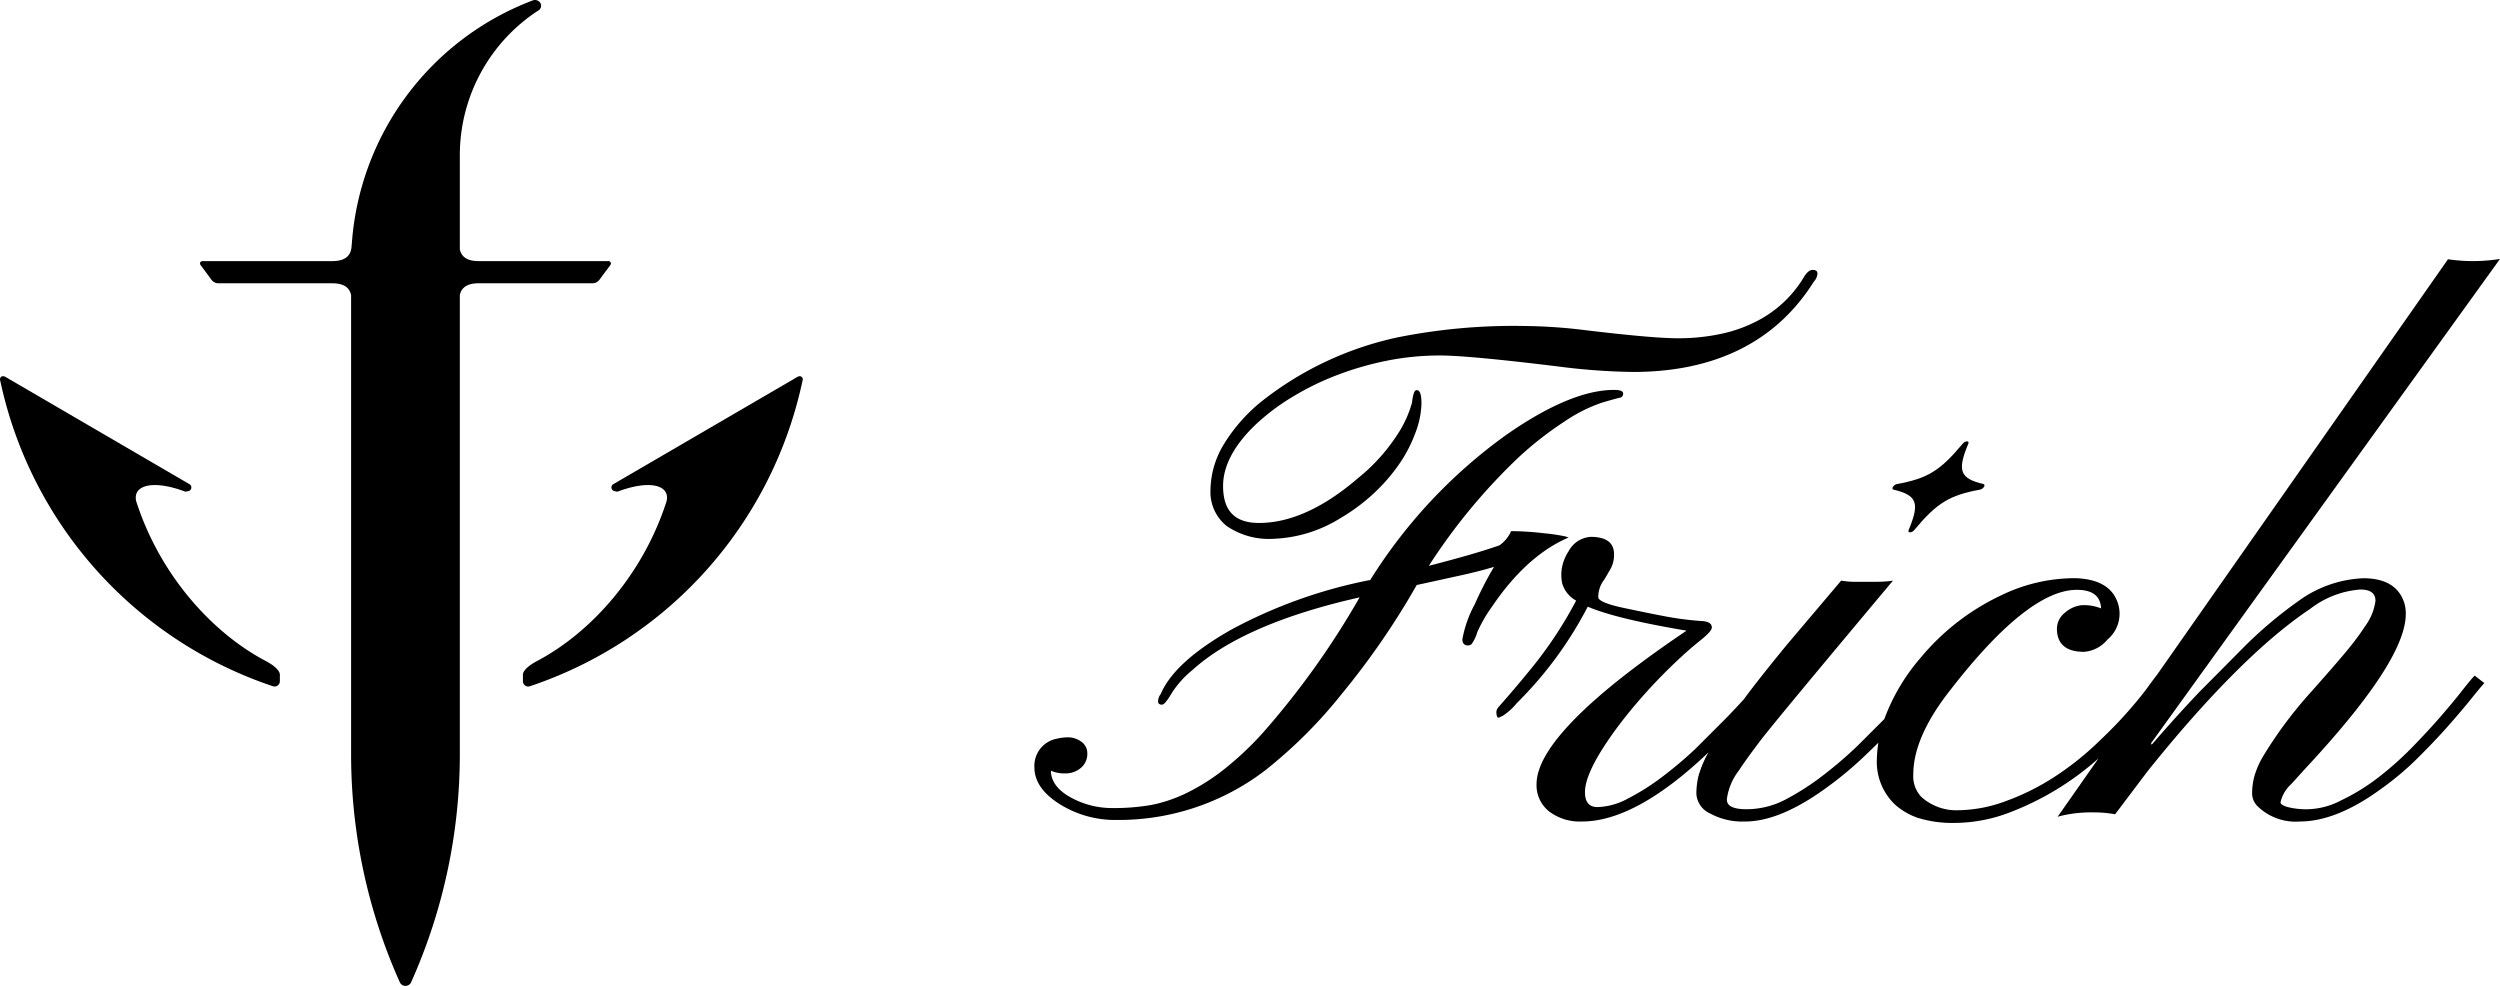 <svg xmlns="http://www.w3.org/2000/svg" width="304.293" height="120" viewBox="0 0 304.293 120">
  <g id="logo" transform="translate(37.395 9.492)">
    <path id="パス_11587" data-name="パス 11587" d="M64.665,24.51l.352-.161-.367-.121a21.71,21.71,0,0,0-2.612-.39,34.4,34.4,0,0,0-3.919-.257h-.093l-.043.083A4.232,4.232,0,0,1,56.616,25.3c-1.905.68-4.8,1.52-8.608,2.5A71.494,71.494,0,0,1,58.987,14.546a42.139,42.139,0,0,1,5.57-4.336,18.8,18.8,0,0,1,4.5-2.263c1.485-.438,1.986-.564,2.142-.594a.5.5,0,0,0,.463-.511c0-.4-.6-.451-1.13-.451-3.516,0-7.951,1.86-13.183,5.529a62.269,62.269,0,0,0-16.48,17.618.463.463,0,0,1-.141.015,59.572,59.572,0,0,0-16.722,5.99c-4.633,2.615-7.535,5.26-8.628,7.858a1.4,1.4,0,0,0-.322.931c0,.088.033.367.451.367.2,0,.493-.184,1.284-1.528a11.971,11.971,0,0,1,2.444-2.69c4.145-3.758,10.988-6.733,20.344-8.842l-.018.033A99.7,99.7,0,0,1,27.891,48.029a38.59,38.59,0,0,1-4.948,4.651A25.255,25.255,0,0,1,18.426,55.5,17.494,17.494,0,0,1,14.263,56.9a25.974,25.974,0,0,1-4.769.383,10.377,10.377,0,0,1-5.089-1.3c-1.576-.871-2.381-1.961-2.4-3.244a4.019,4.019,0,0,0,1.7.327,2.849,2.849,0,0,0,1.956-.677,2.176,2.176,0,0,0,.775-1.691,1.715,1.715,0,0,0-.793-1.535,2.77,2.77,0,0,0-1.49-.491,6.245,6.245,0,0,0-1.447.176A3.352,3.352,0,0,0,0,52.353c0,1.7,1.072,3.219,3.184,4.52a12.735,12.735,0,0,0,6.863,1.86A29.357,29.357,0,0,0,28.1,52.688a57.714,57.714,0,0,0,9.365-9.365,93.587,93.587,0,0,0,9.068-13.186l5.4-1.183c1.578-.35,2.925-.695,4.007-1.027a43.036,43.036,0,0,0-2.343,4.55,14.222,14.222,0,0,0-1.508,4.264c0,.652.418.75.664.75a.694.694,0,0,0,.458-.164,4.629,4.629,0,0,0,.682-1.425,17,17,0,0,1,1.8-3.128c2.7-4,5.723-6.778,8.98-8.265" transform="translate(88.512 31.578)"/>
    <path id="パス_11588" data-name="パス 11588" d="M10.655,31.547A9.127,9.127,0,0,0,16.378,33.1,16.5,16.5,0,0,0,24.473,30.6a23.071,23.071,0,0,0,3.846-2.814,21.858,21.858,0,0,0,3.133-3.5,16.912,16.912,0,0,0,2.129-3.979,10.729,10.729,0,0,0,.778-3.637c0-.775-.065-1.664-.579-1.664-.234,0-.42.262-.574,1.535a13.559,13.559,0,0,1-1.52,3.471A22.514,22.514,0,0,1,26.6,25.749c-4.188,3.6-8.23,5.424-12.015,5.424-2.94,0-4.372-1.472-4.372-4.5,0-2.419,1.306-4.908,3.881-7.394a26.365,26.365,0,0,1,4.367-3.332,33.831,33.831,0,0,1,5.434-2.7,37.876,37.876,0,0,1,6.141-1.8,32.831,32.831,0,0,1,6.6-.659c2.258,0,7.045.445,14.23,1.321a78.988,78.988,0,0,0,9.229.685c10.045,0,17.464-3.712,22.037-11.014a1.484,1.484,0,0,0,.423-1c0-.154-.076-.408-.579-.408-.342,0-.674.262-1.024.8a14.164,14.164,0,0,1-5.7,5.4A17.23,17.23,0,0,1,70.9,8.141a24.853,24.853,0,0,1-5.4.551c-1.968,0-5.731-.33-11.182-.982A63.963,63.963,0,0,0,46.96,7.2,72.007,72.007,0,0,0,31.527,8.569a40.324,40.324,0,0,0-16.611,7.795A20.245,20.245,0,0,0,10.3,21.606a10.955,10.955,0,0,0-1.621,5.557,5.285,5.285,0,0,0,1.978,4.384" transform="translate(101.262 22.988)"/>
    <path id="パス_11589" data-name="パス 11589" d="M145.26,0l-.352.048a20.681,20.681,0,0,1-5.887,0L138.93.035l-35.48,50.671-.005,0-.093.116c-.108.131-.418.551-1.112,1.5-.632.856-1.49,1.893-2.55,3.081s-2.353,2.494-3.833,3.871a35.389,35.389,0,0,1-4.883,3.8,28.954,28.954,0,0,1-5.794,2.887A17.163,17.163,0,0,1,79.307,67.1a6.355,6.355,0,0,1-4.48-1.623,3.645,3.645,0,0,1-.979-2.748c0-2.852,1.354-6.1,4.024-9.634,6.481-8.507,11.819-12.823,15.874-12.823,1.91,0,2.879.74,2.96,2.263a5.472,5.472,0,0,0-2.421-.388,3.721,3.721,0,0,0-1.981.909,2.507,2.507,0,0,0-.971,2.1c.063,1.769,1.175,2.663,3.31,2.663a4.1,4.1,0,0,0,2.834-1.49,4.1,4.1,0,0,0,1.143-4.774c-.7-1.7-2.383-2.607-5-2.7a20.466,20.466,0,0,0-9.025,2.061,28.506,28.506,0,0,0-9.861,7.631A24.114,24.114,0,0,0,70.322,56l-3.214,3.211a49.777,49.777,0,0,1-4.4,3.765,31.361,31.361,0,0,1-4.5,2.864,10.183,10.183,0,0,1-4.689,1.135c-1.593,0-2.366-.39-2.366-1.193a7.234,7.234,0,0,1,1.47-3.524c.569-.878,1.45-2.1,2.617-3.637S61.616,50.8,71.124,39.451l.249-.294-.385.048a14.874,14.874,0,0,1-1.772.086h-2a10.809,10.809,0,0,1-2.051-.123l-.091-.023-6.634,7.835c-1.837,2.237-3.425,4.233-4.717,5.932-.189.252-.337.463-.518.7-.659.725-1.372,1.487-2.177,2.313l-3.707,3.707a48.588,48.588,0,0,1-4.145,3.488,28.088,28.088,0,0,1-4.115,2.585,8.17,8.17,0,0,1-3.642,1.009c-1.032,0-1.533-.6-1.533-1.832,0-1.286.765-3.133,2.278-5.484.712-1.11,1.543-2.268,2.466-3.443s1.93-2.363,2.977-3.511c1.034-1.13,2.122-2.242,3.234-3.3s2.129-1.953,3.043-2.68c1.276-1.022,1.44-1.4,1.44-1.611,0-.5-.451-.76-1.336-.79a37.525,37.525,0,0,1-4.714-.637c-.926-.174-2.482-.488-4.623-.941-2.839-.591-3.146-1.1-3.146-1.3a3.435,3.435,0,0,1,.75-2.185l.768-1.326a3.489,3.489,0,0,0,.4-1.737c0-1.4-.954-2.114-2.836-2.114A3.279,3.279,0,0,0,31.9,35.56a5.647,5.647,0,0,0-.768,1.774,5.022,5.022,0,0,0-.023,2.134,3.526,3.526,0,0,0,1.7,2.114,49.625,49.625,0,0,1-5.769,8.638c-1.117,1.372-2.363,2.834-3.712,4.359a1.2,1.2,0,0,0-.2.367,1.3,1.3,0,0,0,0,.511c.023.159.06.312.179.36a.19.19,0,0,0,.189-.028,2.362,2.362,0,0,1,.372-.171,7.772,7.772,0,0,0,1.734-1.571,46.874,46.874,0,0,0,8.623-11.726c2.285.987,6.33,1.966,12.028,2.92C34.135,53.4,27.991,59.689,27.991,63.922a4.07,4.07,0,0,0,1.528,3.32,6.174,6.174,0,0,0,4,1.228c4.377,0,9.546-2.829,15.4-8.414-.081.154-.189.33-.259.473a12.7,12.7,0,0,0-.951,2.376,8.986,8.986,0,0,0-.262,2.258,2.822,2.822,0,0,0,1.651,2.323,8.261,8.261,0,0,0,4.3.984c2.776,0,6.048-1.347,9.725-4A44.1,44.1,0,0,0,67.7,60.708c.664-.627,1.291-1.238,1.9-1.835a14.437,14.437,0,0,0-.191,2.192,7.165,7.165,0,0,0,2.182,5.316,8.168,8.168,0,0,0,2.824,1.651,14.29,14.29,0,0,0,4.656.607,18.862,18.862,0,0,0,6.322-1.2,34.933,34.933,0,0,0,11-6.652l-4.737,6.763-.239.342.4-.108a15.733,15.733,0,0,1,3.972-.423,13.957,13.957,0,0,1,2.532.214l.091.015,3.979-5.273c7.485-9.327,14.132-15.962,19.757-19.722a11.347,11.347,0,0,1,6.1-2.361c1.246,0,1.855.453,1.855,1.384a6.685,6.685,0,0,1-1.258,3.076,30.589,30.589,0,0,1-1.825,2.5c-.778.977-2.368,2.819-4.727,5.474a50.917,50.917,0,0,0-5.779,7.724,10.334,10.334,0,0,0-1.19,2.708,8.93,8.93,0,0,0-.237,1.888,2.248,2.248,0,0,0,.549,1.508,6.634,6.634,0,0,0,5.273,1.973c2.95,0,6.264-1.331,9.856-3.954a35.317,35.317,0,0,0,4.435-3.727c1.379-1.367,2.633-2.68,3.717-3.909s2.029-2.336,2.779-3.269,1.268-1.56,1.55-1.87l.108-.121-1.173-.909-.093.1c-.259.262-.74.838-1.465,1.762-.7.9-1.581,1.958-2.615,3.151s-2.22,2.466-3.514,3.79a39.015,39.015,0,0,1-4.12,3.654,24.911,24.911,0,0,1-4.455,2.733,9.109,9.109,0,0,1-6.544.8c-.536-.159-.831-.357-.831-.559a4.274,4.274,0,0,1,1.326-2.245l1.661-1.832c9.4-10.092,13.329-16.755,12.018-20.374-.677-1.878-2.331-2.829-4.918-2.829a14.376,14.376,0,0,0-7.759,2.67,51.441,51.441,0,0,0-7.065,5.99l-5.079,5.122c-1.787,1.867-3.76,4.047-5.864,6.481l-.081-.176L145.051.287Z" transform="translate(121.638 22.029)"/>
    <path id="パス_11590" data-name="パス 11590" d="M43.873,19.542c-.156.367.372.367.682,0,2.741-3.3,4.284-4.243,8-4.923.415-.076.745-.6.425-.68-2.872-.68-3.224-1.628-1.84-4.923.154-.367-.372-.367-.68,0-2.743,3.295-4.284,4.243-8.006,4.923-.418.076-.745.6-.423.68,2.869.68,3.224,1.626,1.837,4.923" transform="translate(151.048 35.486)"/>
    <path id="パス_11584" data-name="パス 11584" d="M58.4,34.07l1.357-1.829a.289.289,0,0,0-.239-.458H43.77c-1.081,0-2.087-.262-2.348-1.422v-11.5A21.022,21.022,0,0,1,51.011,1.253a.656.656,0,0,0,.164-.961.774.774,0,0,0-.882-.24A34.236,34.236,0,0,0,28.272,29.72l-.015.017c0,1.7-1.163,2.047-2.42,2.047H10.09a.288.288,0,0,0-.236.458l1.354,1.829a1.023,1.023,0,0,0,.82.409H25.837c1.086,0,2.09.262,2.351,1.422V91.755a67.842,67.842,0,0,0,5.931,27.808.756.756,0,0,0,1.372,0,67.882,67.882,0,0,0,5.931-27.808V35.9c.261-1.159,1.267-1.422,2.348-1.422H57.579a1.019,1.019,0,0,0,.82-.409" transform="translate(-22.848 -9.492)"/>
    <path id="パス_11585" data-name="パス 11585" d="M32.315,53.445c-6.553-3.466-12.869-10.5-15.737-19.429-.452-1.956,2.03-2.664,5.991-1.16l.35-.067a.46.46,0,0,0,.144-.85L1.028,19.094s-.109-.067-.338-.2c-.477-.273-.743.084-.681.363s.159.708.159.708a50.223,50.223,0,0,0,33.056,36.57.642.642,0,0,0,.84-.611v-.77s.154-.706-1.749-1.712" transform="translate(-37.396 17.502)"/>
    <path id="パス_11586" data-name="パス 11586" d="M59.391,18.9c-.229.129-.338.2-.338.2L37.017,31.938a.46.46,0,0,0,.144.85l.35.067c3.961-1.5,6.443-.8,5.989,1.158-2.865,8.931-9.182,15.965-15.734,19.432-1.9,1.006-1.752,1.712-1.752,1.712v.77a.642.642,0,0,0,.842.609A50.207,50.207,0,0,0,59.91,19.968s.1-.43.159-.708-.2-.636-.678-.363" transform="translate(0.239 17.502)"/>
  </g>
</svg>
